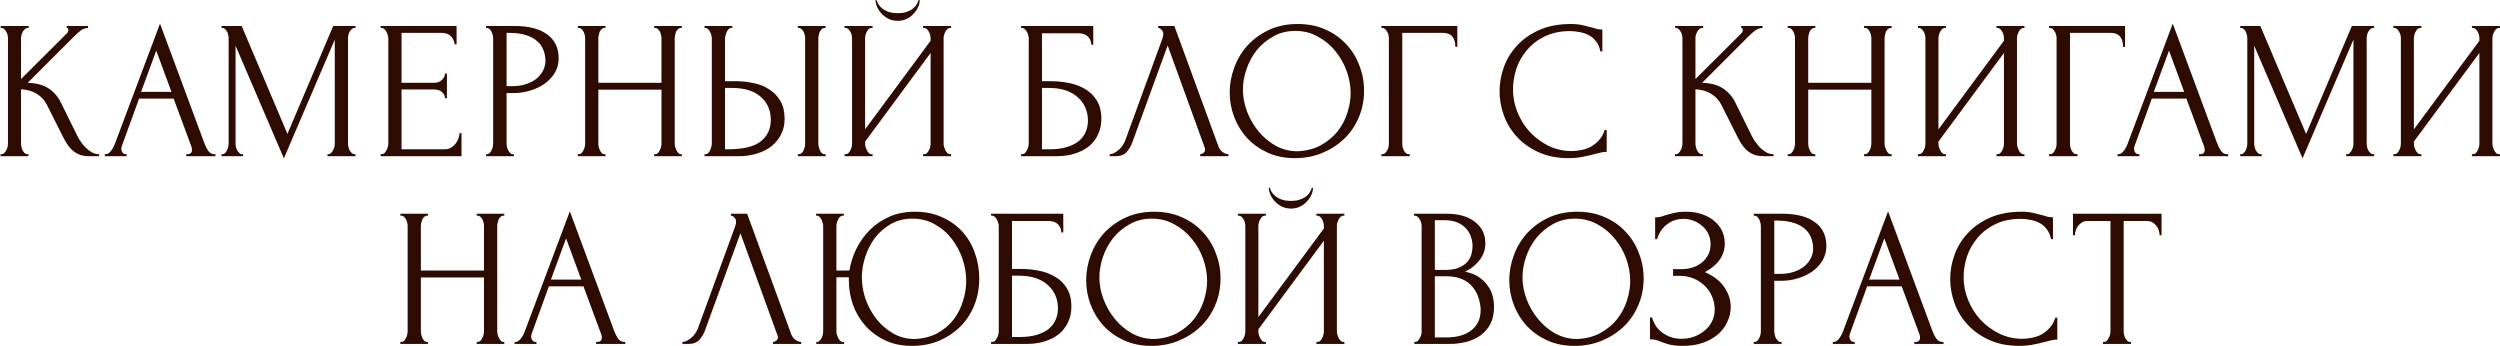 <?xml version="1.0" encoding="UTF-8"?> <svg xmlns="http://www.w3.org/2000/svg" width="4754" height="658" viewBox="0 0 4754 658" fill="none"><path d="M0.922 293.248H2.798C4.799 293.248 6.55 292.498 8.051 290.997C9.551 289.496 10.802 287.746 11.802 285.745C13.053 283.744 13.928 281.618 14.429 279.367C14.929 276.865 15.179 274.614 15.179 272.613V72.643C15.179 70.892 14.929 68.891 14.429 66.64C13.928 64.389 13.053 62.263 11.802 60.262C10.802 58.261 9.551 56.635 8.051 55.384C6.55 53.884 4.924 53.133 3.173 53.133H1.297V49.382H54.573V53.133H52.697C50.696 53.133 48.945 53.884 47.444 55.384C45.944 56.635 44.568 58.261 43.317 60.262C42.317 62.263 41.441 64.389 40.691 66.64C40.191 68.891 39.941 70.892 39.941 72.643V150.305L126.982 63.638C128.983 61.637 129.984 59.261 129.984 56.51C129.984 54.259 128.983 53.133 126.982 53.133V49.382H167.502V53.133C162.499 53.383 157.997 54.884 153.995 57.636C150.244 60.387 146.117 64.013 141.614 68.516L52.697 157.433C68.955 157.933 82.086 161.435 92.091 167.938C102.096 174.441 109.974 183.446 115.727 194.951L145.366 254.98C147.117 258.732 149.368 262.859 152.119 267.361C155.121 271.613 158.372 275.74 161.874 279.742C165.626 283.494 169.753 286.745 174.255 289.496C178.757 291.998 183.51 293.248 188.512 293.248V297H169.753C162.499 297 156.246 296 150.994 293.999C145.741 291.747 141.114 288.871 137.112 285.369C133.361 281.618 129.984 277.491 126.982 272.989C124.231 268.486 121.73 263.984 119.479 259.482L89.089 199.078C84.337 189.824 77.709 182.82 69.205 178.068C60.951 173.066 51.196 170.314 39.941 169.814V272.613C39.941 274.614 40.191 276.74 40.691 278.991C41.191 281.242 41.942 283.494 42.942 285.745C43.943 287.746 45.193 289.496 46.694 290.997C48.195 292.248 49.821 292.998 51.571 293.248H54.198V297H0.922V293.248ZM354.18 293.248H356.056C362.059 293.248 365.06 290.497 365.06 284.994C365.06 282.993 364.685 280.867 363.935 278.616L330.169 187.448H264.512L231.872 277.115C231.121 279.116 230.746 280.992 230.746 282.743C230.746 285.995 231.621 288.621 233.372 290.622C235.123 292.373 236.999 293.248 239 293.248H240.876V297H199.231V293.248H201.107C204.358 293.248 207.485 291.372 210.486 287.621C213.738 283.619 216.364 278.991 218.365 273.739L304.281 44.879L388.321 271.488C390.072 276.49 392.448 281.368 395.45 286.12C398.701 290.872 402.828 293.248 407.831 293.248H409.707V297H354.18V293.248ZM268.264 174.691H326.042L297.153 96.279L268.264 174.691ZM622.75 293.248H624.626C626.377 293.248 628.002 292.498 629.503 290.997C631.004 289.496 632.254 287.746 633.255 285.745C634.506 283.744 635.381 281.618 635.881 279.367C636.381 276.865 636.632 274.614 636.632 272.613V75.269L539.835 301.127L447.916 86.9V272.613C447.916 274.614 448.166 276.865 448.667 279.367C449.167 281.618 449.917 283.744 450.918 285.745C452.168 287.746 453.544 289.496 455.045 290.997C456.545 292.498 458.296 293.248 460.297 293.248H462.173V297H421.279V293.248H423.154C424.905 293.248 426.531 292.498 428.032 290.997C429.532 289.496 430.783 287.746 431.784 285.745C432.784 283.744 433.534 281.618 434.035 279.367C434.535 276.865 434.785 274.614 434.785 272.613V72.643C434.785 70.892 434.535 68.891 434.035 66.64C433.534 64.389 432.784 62.263 431.784 60.262C430.783 58.261 429.532 56.635 428.032 55.384C426.531 53.884 424.905 53.133 423.154 53.133H421.279V49.382H459.547L546.588 254.605L633.63 49.382H676.025V53.133H674.15C672.149 53.133 670.398 53.884 668.897 55.384C667.396 56.635 666.021 58.261 664.77 60.262C663.77 62.263 663.019 64.389 662.519 66.64C662.019 68.891 661.769 70.892 661.769 72.643V272.613C661.769 274.614 662.019 276.865 662.519 279.367C663.019 281.618 663.77 283.744 664.77 285.745C666.021 287.746 667.396 289.496 668.897 290.997C670.398 292.498 672.149 293.248 674.15 293.248H676.025V297H622.75V293.248ZM723.802 293.248H725.678C727.679 293.248 729.43 292.623 730.931 291.372C732.431 289.872 733.682 288.121 734.682 286.12C735.933 284.119 736.808 281.993 737.309 279.742C738.059 277.491 738.434 275.365 738.434 273.364V72.643C738.434 70.892 738.059 68.891 737.309 66.64C736.808 64.389 735.933 62.263 734.682 60.262C733.682 58.261 732.431 56.635 730.931 55.384C729.43 53.884 727.679 53.133 725.678 53.133H723.802V49.382H868.246V84.273H864.494C863.994 78.52 861.743 73.518 857.741 69.266C853.739 64.764 847.486 62.513 838.982 62.513H763.571V157.433H825.851C831.604 157.433 836.356 155.682 840.108 152.181C844.11 148.679 846.111 144.552 846.111 139.8H849.862V186.697H846.111C846.111 182.195 844.235 178.318 840.483 175.067C836.731 171.815 831.854 170.189 825.851 170.189H763.571V283.869H845.735C850.488 283.869 854.615 282.743 858.116 280.492C861.618 278.241 864.494 275.615 866.746 272.613C869.247 269.362 870.998 265.985 871.998 262.483C873.249 258.732 873.874 255.605 873.874 253.104H877.626V297H723.802V293.248ZM924.28 49.382H977.555C1005.32 49.382 1026.33 54.759 1040.59 65.514C1055.09 76.019 1062.35 91.026 1062.35 110.536C1062.35 121.041 1059.84 130.42 1054.84 138.674C1049.84 146.928 1043.21 153.932 1034.96 159.684C1026.95 165.187 1017.82 169.439 1007.57 172.44C997.565 175.442 987.56 176.943 977.555 176.943H963.299V272.613C963.299 274.614 963.549 276.865 964.049 279.367C964.549 281.618 965.299 283.744 966.3 285.745C967.551 287.746 968.801 289.496 970.052 290.997C971.552 292.498 973.303 293.248 975.304 293.248H977.18V297H924.28V293.248H926.156C927.907 293.248 929.532 292.498 931.033 290.997C932.534 289.496 933.784 287.746 934.785 285.745C935.785 283.744 936.536 281.618 937.036 279.367C937.536 276.865 937.786 274.614 937.786 272.613V72.643C937.786 69.141 936.786 65.139 934.785 60.637C932.784 56.135 929.908 53.634 926.156 53.133H924.28V49.382ZM963.299 62.513V163.811H974.554C984.559 163.811 993.438 162.436 1001.19 159.684C1009.2 156.933 1015.82 153.306 1021.08 148.804C1026.33 144.302 1030.33 139.174 1033.08 133.422C1035.83 127.669 1037.21 121.791 1037.21 115.788C1037.21 108.535 1035.96 101.782 1033.46 95.529C1031.21 89.025 1027.33 83.398 1021.83 78.645C1016.57 73.643 1009.57 69.766 1000.82 67.015C992.062 64.013 981.307 62.513 968.551 62.513H963.299ZM1243.99 293.248H1245.86C1247.62 293.248 1249.24 292.623 1250.74 291.372C1252.24 289.872 1253.49 288.121 1254.49 286.12C1255.74 283.869 1256.62 281.618 1257.12 279.367C1257.62 276.865 1257.87 274.614 1257.87 272.613V170.565H1137.81V272.613C1137.81 274.614 1138.06 276.865 1138.56 279.367C1139.06 281.618 1139.81 283.744 1140.81 285.745C1141.81 287.746 1142.94 289.496 1144.19 290.997C1145.69 292.498 1147.44 293.248 1149.44 293.248H1151.32V297H1098.79V293.248H1100.67C1102.42 293.248 1104.05 292.623 1105.55 291.372C1107.05 289.872 1108.3 288.121 1109.3 286.12C1110.55 283.869 1111.43 281.618 1111.93 279.367C1112.43 276.865 1112.68 274.614 1112.68 272.613V72.643C1112.68 70.892 1112.43 68.891 1111.93 66.64C1111.43 64.389 1110.67 62.263 1109.67 60.262C1108.67 58.261 1107.42 56.635 1105.92 55.384C1104.42 53.884 1102.67 53.133 1100.67 53.133H1098.79V49.382H1151.32V53.133H1149.44C1147.44 53.133 1145.69 53.884 1144.19 55.384C1142.69 56.635 1141.44 58.261 1140.44 60.262C1139.69 62.263 1139.06 64.389 1138.56 66.64C1138.06 68.891 1137.81 70.892 1137.81 72.643V157.433H1257.87V72.643C1257.87 70.892 1257.62 68.891 1257.12 66.64C1256.62 64.389 1255.87 62.263 1254.87 60.262C1253.87 58.261 1252.62 56.635 1251.12 55.384C1249.62 53.884 1247.87 53.133 1245.86 53.133H1243.99V49.382H1296.51V53.133H1294.64C1292.64 53.133 1290.89 53.884 1289.39 55.384C1287.88 56.635 1286.63 58.261 1285.63 60.262C1284.88 62.263 1284.26 64.389 1283.76 66.64C1283.26 68.891 1283.01 70.892 1283.01 72.643V272.613C1283.01 274.614 1283.26 276.865 1283.76 279.367C1284.51 281.618 1285.38 283.744 1286.38 285.745C1287.38 287.746 1288.51 289.496 1289.76 290.997C1291.26 292.498 1292.89 293.248 1294.64 293.248H1296.51V297H1243.99V293.248ZM1339.69 293.248H1341.56C1343.31 293.248 1344.94 292.623 1346.44 291.372C1347.94 289.872 1349.19 288.121 1350.19 286.12C1351.19 284.119 1351.94 281.993 1352.44 279.742C1353.19 277.491 1353.57 275.49 1353.57 273.739V73.768C1353.57 72.017 1353.32 69.891 1352.82 67.39C1352.32 64.889 1351.44 62.638 1350.19 60.637C1349.19 58.636 1347.94 56.885 1346.44 55.384C1344.94 53.884 1343.31 53.133 1341.56 53.133H1339.69V49.382H1392.59V53.133H1389.96C1386.46 53.634 1383.71 56.385 1381.71 61.387C1379.7 66.139 1378.7 70.266 1378.7 73.768V154.432H1399.71C1411.22 154.432 1422.48 155.682 1433.48 158.184C1444.74 160.435 1454.62 164.437 1463.12 170.189C1471.87 175.692 1478.88 183.07 1484.13 192.325C1489.38 201.329 1492.01 212.585 1492.01 226.091C1492.01 237.096 1489.76 246.976 1485.26 255.73C1480.75 264.484 1474.63 271.988 1466.87 278.241C1459.12 284.244 1449.86 288.871 1439.11 292.123C1428.6 295.374 1417.22 297 1404.97 297H1339.69V293.248ZM1384.33 283.869C1413.35 283.869 1434.11 278.866 1446.61 268.862C1459.37 258.857 1465.75 245.1 1465.75 227.592C1465.75 209.833 1459.37 195.326 1446.61 184.071C1434.11 172.816 1415.6 167.188 1391.09 167.188H1378.7V283.869H1384.33ZM1517.15 49.382H1570.05V53.133H1567.04C1565.29 53.383 1563.67 54.259 1562.17 55.76C1560.92 57.26 1559.79 59.011 1558.79 61.012C1558.04 62.763 1557.41 64.764 1556.91 67.015C1556.41 69.016 1556.16 70.892 1556.16 72.643V272.613C1556.16 274.614 1556.41 276.74 1556.91 278.991C1557.41 281.242 1558.17 283.494 1559.17 285.745C1560.17 287.746 1561.29 289.496 1562.54 290.997C1564.04 292.248 1565.67 292.998 1567.42 293.248H1570.05V297H1517.15V293.248H1519.02C1521.02 293.248 1522.77 292.623 1524.27 291.372C1525.77 289.872 1527.03 288.121 1528.03 286.12C1529.03 283.869 1529.78 281.618 1530.28 279.367C1530.78 276.865 1531.03 274.614 1531.03 272.613V72.643C1531.03 70.892 1530.78 68.891 1530.28 66.64C1529.78 64.389 1529.03 62.263 1528.03 60.262C1527.03 58.261 1525.77 56.635 1524.27 55.384C1522.77 53.884 1521.02 53.133 1519.02 53.133H1517.15V49.382ZM1748.97 0.233C1748.97 4.485 1747.97 8.862 1745.97 13.364C1743.97 17.866 1741.1 22.119 1737.34 26.12C1733.84 30.122 1729.46 33.374 1724.21 35.875C1719.21 38.376 1713.58 39.627 1707.33 39.627C1701.33 39.627 1695.7 38.501 1690.45 36.25C1685.44 33.749 1681.07 30.622 1677.32 26.871C1673.56 23.119 1670.56 18.867 1668.31 14.115C1666.06 9.362 1664.93 4.735 1664.93 0.233H1667.19C1667.44 1.734 1668.19 3.86 1669.44 6.611C1670.94 9.362 1673.19 12.114 1676.19 14.865C1679.19 17.616 1683.19 19.992 1688.2 21.993C1693.2 23.994 1699.45 24.995 1706.95 24.995C1714.71 24.995 1720.96 23.994 1725.71 21.993C1730.72 19.992 1734.72 17.616 1737.72 14.865C1740.72 12.114 1742.85 9.362 1744.1 6.611C1745.35 3.86 1746.22 1.734 1746.72 0.233H1748.97ZM1755.35 293.248H1757.23C1759.23 293.248 1760.98 292.623 1762.48 291.372C1763.98 289.872 1765.23 288.121 1766.23 286.12C1767.48 283.869 1768.36 281.618 1768.86 279.367C1769.36 276.865 1769.61 274.614 1769.61 272.613V100.781L1645.05 269.237V272.613C1645.05 274.614 1645.3 276.865 1645.8 279.367C1646.55 281.618 1647.43 283.744 1648.43 285.745C1649.43 287.746 1650.68 289.496 1652.18 290.997C1653.68 292.498 1655.43 293.248 1657.43 293.248H1659.31V297H1606.03V293.248H1607.91C1609.91 293.248 1611.66 292.623 1613.16 291.372C1614.66 289.872 1615.91 288.121 1616.91 286.12C1618.16 283.869 1619.04 281.618 1619.54 279.367C1620.04 276.865 1620.29 274.614 1620.29 272.613V72.643C1620.29 70.892 1620.04 68.891 1619.54 66.64C1619.04 64.389 1618.16 62.263 1616.91 60.262C1615.91 58.261 1614.66 56.635 1613.16 55.384C1611.66 53.884 1609.91 53.133 1607.91 53.133H1606.03V49.382H1659.31V53.133H1656.3C1654.55 53.383 1652.93 54.259 1651.43 55.76C1650.18 57.26 1649.05 59.011 1648.05 61.012C1647.05 62.763 1646.3 64.764 1645.8 67.015C1645.3 69.016 1645.05 70.892 1645.05 72.643V245.976L1769.61 77.52V72.643C1769.61 70.892 1769.36 68.891 1768.86 66.64C1768.36 64.389 1767.48 62.263 1766.23 60.262C1765.23 58.261 1763.98 56.635 1762.48 55.384C1760.98 53.884 1759.23 53.133 1757.23 53.133H1755.35V49.382H1808.63V53.133H1806.75C1804.75 53.133 1803 53.884 1801.5 55.384C1800 56.635 1798.75 58.261 1797.75 60.262C1796.75 62.263 1795.87 64.389 1795.12 66.64C1794.62 68.891 1794.37 70.892 1794.37 72.643V272.613C1794.37 274.614 1794.62 276.74 1795.12 278.991C1795.87 281.242 1796.75 283.494 1797.75 285.745C1798.75 287.746 1800 289.496 1801.5 290.997C1803 292.498 1804.75 293.248 1806.75 293.248H1808.63V297H1755.35V293.248ZM1941.64 293.248H1943.52C1945.52 293.248 1947.27 292.623 1948.77 291.372C1950.27 289.872 1951.52 288.121 1952.52 286.12C1953.77 284.119 1954.65 281.993 1955.15 279.742C1955.9 277.491 1956.27 275.365 1956.27 273.364V72.643C1956.27 70.892 1955.9 68.891 1955.15 66.64C1954.65 64.389 1953.77 62.263 1952.52 60.262C1951.52 58.261 1950.27 56.635 1948.77 55.384C1947.27 53.884 1945.52 53.133 1943.52 53.133H1941.64V49.382H2078.96V85.024H2075.2C2075.2 79.271 2073.2 74.268 2069.2 70.016C2065.2 65.514 2059.07 63.263 2050.82 63.263H1981.41V154.432H1998.67C2010.17 154.432 2021.55 155.557 2032.81 157.808C2044.31 160.059 2054.57 163.936 2063.57 169.439C2072.83 174.691 2080.21 181.945 2085.71 191.199C2091.46 200.454 2094.34 212.084 2094.34 226.091C2094.34 237.096 2092.21 246.976 2087.96 255.73C2083.96 264.484 2078.21 271.988 2070.7 278.241C2063.2 284.244 2054.19 288.871 2043.69 292.123C2033.43 295.374 2022.18 297 2009.92 297H1941.64V293.248ZM1996.04 283.869C2008.55 283.869 2019.3 282.493 2028.31 279.742C2037.56 276.99 2045.19 273.239 2051.19 268.486C2057.2 263.484 2061.57 257.731 2064.32 251.228C2067.33 244.475 2068.83 237.221 2068.83 229.468C2068.83 211.209 2062.32 196.327 2049.32 184.821C2036.31 173.066 2017.8 167.188 1993.79 167.188H1981.41V283.869H1996.04ZM2153.25 270.737C2151 277.241 2147.5 283.243 2142.75 288.746C2137.99 294.249 2130.99 297 2121.74 297H2110.1V293.248C2111.61 293.248 2113.61 292.873 2116.11 292.123C2118.61 291.122 2121.24 289.621 2123.99 287.621C2126.74 285.62 2129.49 283.118 2132.24 280.117C2134.99 276.865 2137.37 272.863 2139.37 268.111L2210.28 73.768C2211.53 70.016 2212.15 67.14 2212.15 65.139C2212.15 61.387 2211.03 58.511 2208.78 56.51C2206.78 54.259 2204.65 53.133 2202.4 53.133V49.382H2233.16L2317.2 278.991C2318.45 282.493 2320.83 285.745 2324.33 288.746C2327.83 291.497 2331.71 292.998 2335.96 293.248V297H2282.31V293.248C2284.31 293.248 2286.31 292.498 2288.32 290.997C2290.57 289.246 2291.69 286.995 2291.69 284.244C2291.69 283.494 2291.44 282.368 2290.94 280.867L2220.41 86.524L2153.25 270.737ZM2467.83 45.63C2487.34 45.63 2504.85 49.131 2520.36 56.135C2535.87 62.888 2549 72.142 2559.75 83.898C2570.76 95.403 2579.14 108.91 2584.89 124.417C2590.89 139.675 2593.89 155.682 2593.89 172.44C2593.89 191.199 2590.39 208.458 2583.39 224.215C2576.64 239.973 2567.26 253.479 2555.25 264.735C2543.24 275.99 2529.24 284.869 2513.23 291.372C2497.47 297.625 2480.59 300.752 2462.58 300.752C2443.32 300.752 2425.94 297.25 2410.43 290.247C2395.17 283.243 2382.17 273.989 2371.41 262.483C2360.91 250.978 2352.78 237.722 2347.03 222.714C2341.27 207.707 2338.4 192.075 2338.4 175.817C2338.4 159.809 2341.27 144.052 2347.03 128.544C2352.78 112.787 2361.16 98.78 2372.16 86.524C2383.42 74.268 2397.05 64.389 2413.06 56.885C2429.06 49.382 2447.32 45.63 2467.83 45.63ZM2467.46 287.621C2484.22 286.87 2498.85 283.118 2511.35 276.365C2524.11 269.362 2534.74 260.608 2543.24 250.103C2551.75 239.347 2558 227.592 2562 214.836C2566.26 202.08 2568.38 189.449 2568.38 176.943C2568.38 163.186 2565.88 149.304 2560.88 135.298C2555.88 121.291 2548.75 108.66 2539.49 97.404C2530.24 85.899 2519.11 76.645 2506.1 69.641C2493.35 62.388 2478.96 58.761 2462.96 58.761C2447.45 58.761 2433.57 62.263 2421.31 69.266C2409.05 76.019 2398.55 84.773 2389.8 95.529C2381.29 106.284 2374.79 118.289 2370.29 131.546C2365.78 144.802 2363.53 157.808 2363.53 170.565C2363.53 184.321 2366.16 198.203 2371.41 212.209C2376.66 225.966 2383.92 238.472 2393.17 249.727C2402.43 260.983 2413.31 270.112 2425.81 277.115C2438.57 284.119 2452.45 287.621 2467.46 287.621ZM2678.96 293.248H2680.84V297H2626.81V293.248H2628.69C2630.69 293.248 2632.44 292.623 2633.94 291.372C2635.44 289.872 2636.69 288.121 2637.69 286.12C2638.94 284.119 2639.82 281.993 2640.32 279.742C2640.82 277.491 2641.07 275.365 2641.07 273.364V72.643C2641.07 70.892 2640.82 68.891 2640.32 66.64C2639.82 64.389 2638.94 62.263 2637.69 60.262C2636.69 58.261 2635.44 56.635 2633.94 55.384C2632.44 53.884 2630.69 53.133 2628.69 53.133H2626.81V49.382H2771.26V89.15H2767.5C2767.5 80.146 2765.5 73.518 2761.5 69.266C2757.75 64.764 2751.75 62.513 2743.49 62.513H2666.58V273.364C2666.58 275.365 2666.83 277.491 2667.33 279.742C2667.83 281.993 2668.58 284.119 2669.58 286.12C2670.83 288.121 2672.21 289.872 2673.71 291.372C2675.21 292.623 2676.96 293.248 2678.96 293.248ZM2985.89 59.136C2967.38 59.136 2951.25 62.513 2937.49 69.266C2923.98 75.769 2912.73 84.398 2903.72 95.153C2894.72 105.658 2887.97 117.539 2883.46 130.795C2879.21 144.052 2877.09 157.183 2877.09 170.189C2877.09 184.946 2879.96 199.453 2885.72 213.71C2891.47 227.717 2899.35 240.223 2909.35 251.228C2919.61 261.983 2931.49 270.737 2944.99 277.491C2958.5 283.994 2973.13 287.245 2988.89 287.245C2993.39 287.245 2998.64 286.745 3004.65 285.745C3010.9 284.744 3017.03 282.868 3023.03 280.117C3029.03 277.115 3034.54 272.989 3039.54 267.736C3044.79 262.483 3048.79 255.605 3051.54 247.101H3055.3V288.746C3051.54 288.746 3047.54 289.246 3043.29 290.247C3039.29 291.247 3034.79 292.373 3029.78 293.623C3023.28 295.374 3016.03 297 3008.02 298.501C3000.27 300.001 2992.02 300.752 2983.26 300.752C2961.5 300.752 2942.37 297 2925.86 289.496C2909.35 281.993 2895.6 272.238 2884.59 260.232C2873.58 248.227 2865.33 234.72 2859.83 219.713C2854.33 204.456 2851.57 189.073 2851.57 173.566C2851.57 158.059 2854.33 142.676 2859.83 127.419C2865.33 112.162 2873.71 98.53 2884.97 86.524C2896.22 74.268 2910.35 64.389 2927.36 56.885C2944.37 49.382 2964.38 45.63 2987.39 45.63C2995.64 45.63 3003.02 46.38 3009.52 47.881C3016.28 49.382 3022.28 50.882 3027.53 52.383C3031.29 53.634 3034.66 54.634 3037.66 55.384C3040.91 55.885 3044.04 56.135 3047.04 56.135V97.78H3043.29C3041.79 90.026 3039.04 83.648 3035.04 78.645C3031.04 73.393 3026.28 69.391 3020.78 66.64C3015.53 63.889 3009.77 62.013 3003.52 61.012C2997.52 59.761 2991.64 59.136 2985.89 59.136ZM3185.04 293.248H3186.91C3188.92 293.248 3190.67 292.498 3192.17 290.997C3193.67 289.496 3194.92 287.746 3195.92 285.745C3197.17 283.744 3198.04 281.618 3198.54 279.367C3199.05 276.865 3199.3 274.614 3199.3 272.613V72.643C3199.3 70.892 3199.05 68.891 3198.54 66.64C3198.04 64.389 3197.17 62.263 3195.92 60.262C3194.92 58.261 3193.67 56.635 3192.17 55.384C3190.67 53.884 3189.04 53.133 3187.29 53.133H3185.41V49.382H3238.69V53.133H3236.81C3234.81 53.133 3233.06 53.884 3231.56 55.384C3230.06 56.635 3228.68 58.261 3227.43 60.262C3226.43 62.263 3225.56 64.389 3224.81 66.64C3224.31 68.891 3224.06 70.892 3224.06 72.643V150.305L3311.1 63.638C3313.1 61.637 3314.1 59.261 3314.1 56.51C3314.1 54.259 3313.1 53.133 3311.1 53.133V49.382H3351.62V53.133C3346.62 53.383 3342.11 54.884 3338.11 57.636C3334.36 60.387 3330.23 64.013 3325.73 68.516L3236.81 157.433C3253.07 157.933 3266.2 161.435 3276.21 167.938C3286.21 174.441 3294.09 183.446 3299.84 194.951L3329.48 254.98C3331.23 258.732 3333.48 262.859 3336.24 267.361C3339.24 271.613 3342.49 275.74 3345.99 279.742C3349.74 283.494 3353.87 286.745 3358.37 289.496C3362.87 291.998 3367.63 293.248 3372.63 293.248V297H3353.87C3346.62 297 3340.36 296 3335.11 293.999C3329.86 291.747 3325.23 288.871 3321.23 285.369C3317.48 281.618 3314.1 277.491 3311.1 272.989C3308.35 268.486 3305.85 263.984 3303.6 259.482L3273.21 199.078C3268.45 189.824 3261.83 182.82 3253.32 178.068C3245.07 173.066 3235.31 170.314 3224.06 169.814V272.613C3224.06 274.614 3224.31 276.74 3224.81 278.991C3225.31 281.242 3226.06 283.494 3227.06 285.745C3228.06 287.746 3229.31 289.496 3230.81 290.997C3232.31 292.248 3233.94 292.998 3235.69 293.248H3238.31V297H3185.04V293.248ZM3544.67 293.248H3546.55C3548.3 293.248 3549.93 292.623 3551.43 291.372C3552.93 289.872 3554.18 288.121 3555.18 286.12C3556.43 283.869 3557.31 281.618 3557.81 279.367C3558.31 276.865 3558.56 274.614 3558.56 272.613V170.565H3438.5V272.613C3438.5 274.614 3438.75 276.865 3439.25 279.367C3439.75 281.618 3440.5 283.744 3441.5 285.745C3442.5 287.746 3443.63 289.496 3444.88 290.997C3446.38 292.498 3448.13 293.248 3450.13 293.248H3452V297H3399.48V293.248H3401.36C3403.11 293.248 3404.73 292.623 3406.23 291.372C3407.73 289.872 3408.98 288.121 3409.98 286.12C3411.24 283.869 3412.11 281.618 3412.61 279.367C3413.11 276.865 3413.36 274.614 3413.36 272.613V72.643C3413.36 70.892 3413.11 68.891 3412.61 66.64C3412.11 64.389 3411.36 62.263 3410.36 60.262C3409.36 58.261 3408.11 56.635 3406.61 55.384C3405.11 53.884 3403.36 53.133 3401.36 53.133H3399.48V49.382H3452V53.133H3450.13C3448.13 53.133 3446.38 53.884 3444.88 55.384C3443.38 56.635 3442.13 58.261 3441.12 60.262C3440.37 62.263 3439.75 64.389 3439.25 66.64C3438.75 68.891 3438.5 70.892 3438.5 72.643V157.433H3558.56V72.643C3558.56 70.892 3558.31 68.891 3557.81 66.64C3557.31 64.389 3556.55 62.263 3555.55 60.262C3554.55 58.261 3553.3 56.635 3551.8 55.384C3550.3 53.884 3548.55 53.133 3546.55 53.133H3544.67V49.382H3597.2V53.133H3595.32C3593.32 53.133 3591.57 53.884 3590.07 55.384C3588.57 56.635 3587.32 58.261 3586.32 60.262C3585.57 62.263 3584.94 64.389 3584.44 66.64C3583.94 68.891 3583.69 70.892 3583.69 72.643V272.613C3583.69 274.614 3583.94 276.865 3584.44 279.367C3585.19 281.618 3586.07 283.744 3587.07 285.745C3588.07 287.746 3589.2 289.496 3590.45 290.997C3591.95 292.498 3593.57 293.248 3595.32 293.248H3597.2V297H3544.67V293.248ZM3796.45 293.248H3798.32C3800.32 293.248 3802.07 292.623 3803.57 291.372C3805.08 289.872 3806.33 288.121 3807.33 286.12C3808.58 283.869 3809.45 281.618 3809.95 279.367C3810.45 276.865 3810.7 274.614 3810.7 272.613V100.781L3686.14 269.237V272.613C3686.14 274.614 3686.39 276.865 3686.89 279.367C3687.64 281.618 3688.52 283.744 3689.52 285.745C3690.52 287.746 3691.77 289.496 3693.27 290.997C3694.77 292.498 3696.52 293.248 3698.52 293.248H3700.4V297H3647.12V293.248H3649C3651 293.248 3652.75 292.623 3654.25 291.372C3655.75 289.872 3657 288.121 3658 286.12C3659.26 283.869 3660.13 281.618 3660.63 279.367C3661.13 276.865 3661.38 274.614 3661.38 272.613V72.643C3661.38 70.892 3661.13 68.891 3660.63 66.64C3660.13 64.389 3659.26 62.263 3658 60.262C3657 58.261 3655.75 56.635 3654.25 55.384C3652.75 53.884 3651 53.133 3649 53.133H3647.12V49.382H3700.4V53.133H3697.4C3695.65 53.383 3694.02 54.259 3692.52 55.76C3691.27 57.26 3690.15 59.011 3689.14 61.012C3688.14 62.763 3687.39 64.764 3686.89 67.015C3686.39 69.016 3686.14 70.892 3686.14 72.643V245.976L3810.7 77.52V72.643C3810.7 70.892 3810.45 68.891 3809.95 66.64C3809.45 64.389 3808.58 62.263 3807.33 60.262C3806.33 58.261 3805.08 56.635 3803.57 55.384C3802.07 53.884 3800.32 53.133 3798.32 53.133H3796.45V49.382H3849.72V53.133H3847.85C3845.84 53.133 3844.09 53.884 3842.59 55.384C3841.09 56.635 3839.84 58.261 3838.84 60.262C3837.84 62.263 3836.97 64.389 3836.22 66.64C3835.72 68.891 3835.46 70.892 3835.46 72.643V272.613C3835.46 274.614 3835.72 276.74 3836.22 278.991C3836.97 281.242 3837.84 283.494 3838.84 285.745C3839.84 287.746 3841.09 289.496 3842.59 290.997C3844.09 292.498 3845.84 293.248 3847.85 293.248H3849.72V297H3796.45V293.248ZM3948.68 293.248H3950.56V297H3896.53V293.248H3898.41C3900.41 293.248 3902.16 292.623 3903.66 291.372C3905.16 289.872 3906.41 288.121 3907.41 286.12C3908.66 284.119 3909.54 281.993 3910.04 279.742C3910.54 277.491 3910.79 275.365 3910.79 273.364V72.643C3910.79 70.892 3910.54 68.891 3910.04 66.64C3909.54 64.389 3908.66 62.263 3907.41 60.262C3906.41 58.261 3905.16 56.635 3903.66 55.384C3902.16 53.884 3900.41 53.133 3898.41 53.133H3896.53V49.382H4040.98V89.15H4037.22C4037.22 80.146 4035.22 73.518 4031.22 69.266C4027.47 64.764 4021.47 62.513 4013.21 62.513H3936.3V273.364C3936.3 275.365 3936.55 277.491 3937.05 279.742C3937.55 281.993 3938.3 284.119 3939.3 286.12C3940.55 288.121 3941.93 289.872 3943.43 291.372C3944.93 292.623 3946.68 293.248 3948.68 293.248ZM4181.61 293.248H4183.49C4189.49 293.248 4192.49 290.497 4192.49 284.994C4192.49 282.993 4192.12 280.867 4191.37 278.616L4157.6 187.448H4091.94L4059.3 277.115C4058.55 279.116 4058.18 280.992 4058.18 282.743C4058.18 285.995 4059.05 288.621 4060.8 290.622C4062.55 292.373 4064.43 293.248 4066.43 293.248H4068.31V297H4026.66V293.248H4028.54C4031.79 293.248 4034.92 291.372 4037.92 287.621C4041.17 283.619 4043.8 278.991 4045.8 273.739L4131.71 44.879L4215.75 271.488C4217.5 276.49 4219.88 281.368 4222.88 286.12C4226.13 290.872 4230.26 293.248 4235.26 293.248H4237.14V297H4181.61V293.248ZM4095.7 174.691H4153.47L4124.58 96.279L4095.7 174.691ZM4461.44 293.248H4463.31C4465.06 293.248 4466.69 292.498 4468.19 290.997C4469.69 289.496 4470.94 287.746 4471.94 285.745C4473.19 283.744 4474.07 281.618 4474.57 279.367C4475.07 276.865 4475.32 274.614 4475.32 272.613V75.269L4378.52 301.127L4286.6 86.9V272.613C4286.6 274.614 4286.85 276.865 4287.35 279.367C4287.85 281.618 4288.6 283.744 4289.6 285.745C4290.86 287.746 4292.23 289.496 4293.73 290.997C4295.23 292.498 4296.98 293.248 4298.98 293.248H4300.86V297H4259.97V293.248H4261.84C4263.59 293.248 4265.22 292.498 4266.72 290.997C4268.22 289.496 4269.47 287.746 4270.47 285.745C4271.47 283.744 4272.22 281.618 4272.72 279.367C4273.22 276.865 4273.47 274.614 4273.47 272.613V72.643C4273.47 70.892 4273.22 68.891 4272.72 66.64C4272.22 64.389 4271.47 62.263 4270.47 60.262C4269.47 58.261 4268.22 56.635 4266.72 55.384C4265.22 53.884 4263.59 53.133 4261.84 53.133H4259.97V49.382H4298.23L4385.28 254.605L4472.32 49.382H4514.71V53.133H4512.84C4510.84 53.133 4509.08 53.884 4507.58 55.384C4506.08 56.635 4504.71 58.261 4503.46 60.262C4502.46 62.263 4501.71 64.389 4501.21 66.64C4500.71 68.891 4500.46 70.892 4500.46 72.643V272.613C4500.46 274.614 4500.71 276.865 4501.21 279.367C4501.71 281.618 4502.46 283.744 4503.46 285.745C4504.71 287.746 4506.08 289.496 4507.58 290.997C4509.08 292.498 4510.84 293.248 4512.84 293.248H4514.71V297H4461.44V293.248ZM4700.56 293.248H4702.43C4704.43 293.248 4706.18 292.623 4707.68 291.372C4709.18 289.872 4710.44 288.121 4711.44 286.12C4712.69 283.869 4713.56 281.618 4714.06 279.367C4714.56 276.865 4714.81 274.614 4714.81 272.613V100.781L4590.25 269.237V272.613C4590.25 274.614 4590.5 276.865 4591 279.367C4591.75 281.618 4592.63 283.744 4593.63 285.745C4594.63 287.746 4595.88 289.496 4597.38 290.997C4598.88 292.498 4600.63 293.248 4602.63 293.248H4604.51V297H4551.23V293.248H4553.11C4555.11 293.248 4556.86 292.623 4558.36 291.372C4559.86 289.872 4561.11 288.121 4562.11 286.12C4563.36 283.869 4564.24 281.618 4564.74 279.367C4565.24 276.865 4565.49 274.614 4565.49 272.613V72.643C4565.49 70.892 4565.24 68.891 4564.74 66.64C4564.24 64.389 4563.36 62.263 4562.11 60.262C4561.11 58.261 4559.86 56.635 4558.36 55.384C4556.86 53.884 4555.11 53.133 4553.11 53.133H4551.23V49.382H4604.51V53.133H4601.51C4599.76 53.383 4598.13 54.259 4596.63 55.76C4595.38 57.26 4594.25 59.011 4593.25 61.012C4592.25 62.763 4591.5 64.764 4591 67.015C4590.5 69.016 4590.25 70.892 4590.25 72.643V245.976L4714.81 77.52V72.643C4714.81 70.892 4714.56 68.891 4714.06 66.64C4713.56 64.389 4712.69 62.263 4711.44 60.262C4710.44 58.261 4709.18 56.635 4707.68 55.384C4706.18 53.884 4704.43 53.133 4702.43 53.133H4700.56V49.382H4753.83V53.133H4751.96C4749.95 53.133 4748.2 53.884 4746.7 55.384C4745.2 56.635 4743.95 58.261 4742.95 60.262C4741.95 62.263 4741.07 64.389 4740.32 66.64C4739.82 68.891 4739.57 70.892 4739.57 72.643V272.613C4739.57 274.614 4739.82 276.74 4740.32 278.991C4741.07 281.242 4741.95 283.494 4742.95 285.745C4743.95 287.746 4745.2 289.496 4746.7 290.997C4748.2 292.498 4749.95 293.248 4751.96 293.248H4753.83V297H4700.56V293.248ZM906.496 650.248H908.372C910.122 650.248 911.748 649.623 913.249 648.372C914.75 646.872 916 645.121 917.001 643.12C918.251 640.869 919.127 638.618 919.627 636.367C920.127 633.865 920.377 631.614 920.377 629.613V527.565H800.32V629.613C800.32 631.614 800.57 633.865 801.07 636.367C801.571 638.618 802.321 640.744 803.321 642.745C804.322 644.746 805.447 646.496 806.698 647.997C808.199 649.498 809.95 650.248 811.95 650.248H813.826V654H761.301V650.248H763.177C764.928 650.248 766.554 649.623 768.054 648.372C769.555 646.872 770.806 645.121 771.806 643.12C773.057 640.869 773.932 638.618 774.433 636.367C774.933 633.865 775.183 631.614 775.183 629.613V429.643C775.183 427.892 774.933 425.891 774.433 423.64C773.932 421.389 773.182 419.263 772.181 417.262C771.181 415.261 769.93 413.635 768.43 412.384C766.929 410.884 765.178 410.133 763.177 410.133H761.301V406.382H813.826V410.133H811.95C809.95 410.133 808.199 410.884 806.698 412.384C805.197 413.635 803.947 415.261 802.946 417.262C802.196 419.263 801.571 421.389 801.07 423.64C800.57 425.891 800.32 427.892 800.32 429.643V514.433H920.377V429.643C920.377 427.892 920.127 425.891 919.627 423.64C919.127 421.389 918.376 419.263 917.376 417.262C916.375 415.261 915.125 413.635 913.624 412.384C912.123 410.884 910.373 410.133 908.372 410.133H906.496V406.382H959.021V410.133H957.145C955.144 410.133 953.393 410.884 951.892 412.384C950.392 413.635 949.141 415.261 948.141 417.262C947.39 419.263 946.765 421.389 946.265 423.64C945.765 425.891 945.514 427.892 945.514 429.643V629.613C945.514 631.614 945.765 633.865 946.265 636.367C947.015 638.618 947.891 640.744 948.891 642.745C949.891 644.746 951.017 646.496 952.268 647.997C953.768 649.498 955.394 650.248 957.145 650.248H959.021V654H906.496V650.248ZM1133.51 650.248H1135.38C1141.38 650.248 1144.39 647.497 1144.39 641.994C1144.39 639.993 1144.01 637.867 1143.26 635.616L1109.49 544.448H1043.84L1011.2 634.115C1010.45 636.116 1010.07 637.992 1010.07 639.743C1010.07 642.995 1010.95 645.621 1012.7 647.622C1014.45 649.373 1016.32 650.248 1018.33 650.248H1020.2V654H978.557V650.248H980.432C983.684 650.248 986.811 648.372 989.812 644.621C993.064 640.619 995.69 635.991 997.691 630.739L1083.61 401.879L1167.65 628.488C1169.4 633.49 1171.77 638.368 1174.78 643.12C1178.03 647.872 1182.15 650.248 1187.16 650.248H1189.03V654H1133.51V650.248ZM1047.59 531.691H1105.37L1076.48 453.279L1047.59 531.691ZM1340.83 627.737C1338.58 634.241 1335.08 640.243 1330.33 645.746C1325.58 651.249 1318.57 654 1309.32 654H1297.69V650.248C1299.19 650.248 1301.19 649.873 1303.69 649.123C1306.19 648.122 1308.82 646.621 1311.57 644.621C1314.32 642.62 1317.07 640.118 1319.82 637.117C1322.57 633.865 1324.95 629.863 1326.95 625.111L1397.86 430.768C1399.11 427.016 1399.74 424.14 1399.74 422.139C1399.74 418.387 1398.61 415.511 1396.36 413.51C1394.36 411.259 1392.23 410.133 1389.98 410.133V406.382H1420.75L1504.79 635.991C1506.04 639.493 1508.41 642.745 1511.92 645.746C1515.42 648.497 1519.29 649.998 1523.55 650.248V654H1469.9V650.248C1471.9 650.248 1473.9 649.498 1475.9 647.997C1478.15 646.246 1479.27 643.995 1479.27 641.244C1479.27 640.494 1479.02 639.368 1478.52 637.867L1407.99 443.524L1340.83 627.737ZM1552.24 650.248H1554.12C1555.87 650.248 1557.37 649.498 1558.62 647.997C1560.12 646.496 1561.37 644.746 1562.37 642.745C1563.37 640.744 1564.12 638.618 1564.62 636.367C1565.12 633.865 1565.37 631.614 1565.37 629.613V429.643C1565.37 427.892 1565 425.891 1564.25 423.64C1563.75 421.389 1563 419.263 1562 417.262C1561 415.261 1559.74 413.635 1558.24 412.384C1556.99 410.884 1555.49 410.133 1553.74 410.133H1551.87V406.382H1604.77V410.133H1601.76C1600.01 410.383 1598.39 411.259 1596.89 412.76C1595.64 414.26 1594.51 416.011 1593.51 418.012C1592.51 420.013 1591.76 422.139 1591.26 424.39C1590.76 426.391 1590.51 428.142 1590.51 429.643V514.433H1615.27C1617.52 500.176 1621.9 486.42 1628.4 473.163C1635.16 459.657 1643.79 447.651 1654.29 437.146C1664.8 426.641 1677.18 418.262 1691.43 412.009C1705.69 405.756 1721.82 402.63 1739.83 402.63C1759.34 402.63 1776.6 406.131 1791.61 413.135C1806.86 419.888 1819.74 429.142 1830.25 440.898C1840.75 452.404 1848.63 465.91 1853.89 481.417C1859.39 496.675 1862.14 512.682 1862.14 529.44C1862.14 548.199 1858.89 565.458 1852.38 581.215C1845.88 596.973 1836.88 610.479 1825.37 621.735C1813.87 632.99 1800.36 641.869 1784.85 648.372C1769.35 654.625 1752.59 657.752 1734.58 657.752C1715.32 657.752 1698.19 654.25 1683.18 647.247C1668.42 640.243 1655.92 630.989 1645.66 619.483C1635.41 607.978 1627.53 594.722 1622.02 579.714C1616.77 564.707 1614.15 549.075 1614.15 532.817V527.189H1590.51V629.613C1590.51 631.614 1590.76 633.74 1591.26 635.991C1592.01 638.242 1592.89 640.494 1593.89 642.745C1594.89 644.746 1596.14 646.496 1597.64 647.997C1599.14 649.498 1600.76 650.248 1602.52 650.248H1605.14V654H1552.24V650.248ZM1739.46 644.621C1756.21 643.87 1770.72 640.118 1782.98 633.365C1795.48 626.362 1805.74 617.608 1813.74 607.103C1821.75 596.347 1827.62 584.592 1831.37 571.836C1835.38 559.08 1837.38 546.449 1837.38 533.943C1837.38 520.186 1835 506.304 1830.25 492.298C1825.5 478.291 1818.74 465.66 1809.99 454.405C1801.24 442.899 1790.48 433.645 1777.72 426.641C1765.22 419.388 1750.96 415.761 1734.95 415.761C1719.45 415.761 1705.69 419.263 1693.68 426.266C1681.93 433.019 1671.92 441.773 1663.67 452.529C1655.67 463.284 1649.54 475.289 1645.29 488.546C1641.03 501.802 1638.91 514.808 1638.91 527.565C1638.91 541.321 1641.28 555.203 1646.04 569.209C1651.04 582.966 1657.92 595.472 1666.67 606.727C1675.68 617.983 1686.31 627.112 1698.56 634.115C1710.82 641.119 1724.45 644.621 1739.46 644.621ZM1884.64 650.248H1886.51C1888.52 650.248 1890.27 649.623 1891.77 648.372C1893.27 646.872 1894.52 645.121 1895.52 643.12C1896.77 641.119 1897.64 638.993 1898.14 636.742C1898.9 634.491 1899.27 632.365 1899.27 630.364V429.643C1899.27 427.892 1898.9 425.891 1898.14 423.64C1897.64 421.389 1896.77 419.263 1895.52 417.262C1894.52 415.261 1893.27 413.635 1891.77 412.384C1890.27 410.884 1888.52 410.133 1886.51 410.133H1884.64V406.382H2021.95V442.024H2018.2C2018.2 436.271 2016.2 431.268 2012.2 427.016C2008.2 422.514 2002.07 420.263 1993.82 420.263H1924.41V511.432H1941.67C1953.17 511.432 1964.55 512.557 1975.81 514.808C1987.31 517.059 1997.57 520.936 2006.57 526.439C2015.83 531.691 2023.2 538.945 2028.71 548.199C2034.46 557.454 2037.34 569.084 2037.34 583.091C2037.34 594.096 2035.21 603.976 2030.96 612.73C2026.96 621.484 2021.2 628.988 2013.7 635.241C2006.2 641.244 1997.19 645.871 1986.69 649.123C1976.43 652.374 1965.18 654 1952.92 654H1884.64V650.248ZM1939.04 640.869C1951.55 640.869 1962.3 639.493 1971.3 636.742C1980.56 633.99 1988.19 630.239 1994.19 625.486C2000.19 620.484 2004.57 614.731 2007.32 608.228C2010.32 601.475 2011.82 594.221 2011.82 586.468C2011.82 568.209 2005.32 553.327 1992.31 541.821C1979.31 530.066 1960.8 524.188 1936.79 524.188H1924.41V640.869H1939.04ZM2194.9 402.63C2214.41 402.63 2231.91 406.131 2247.42 413.135C2262.93 419.888 2276.06 429.142 2286.82 440.898C2297.82 452.404 2306.2 465.91 2311.95 481.417C2317.96 496.675 2320.96 512.682 2320.96 529.44C2320.96 548.199 2317.46 565.458 2310.45 581.215C2303.7 596.973 2294.32 610.479 2282.31 621.735C2270.31 632.99 2256.3 641.869 2240.29 648.372C2224.54 654.625 2207.65 657.752 2189.64 657.752C2170.39 657.752 2153 654.25 2137.49 647.247C2122.24 640.243 2109.23 630.989 2098.48 619.483C2087.97 607.978 2079.84 594.722 2074.09 579.714C2068.34 564.707 2065.46 549.075 2065.46 532.817C2065.46 516.809 2068.34 501.052 2074.09 485.544C2079.84 469.787 2088.22 455.78 2099.23 443.524C2110.48 431.268 2124.11 421.389 2140.12 413.885C2156.13 406.382 2174.39 402.63 2194.9 402.63ZM2194.52 644.621C2211.28 643.87 2225.91 640.118 2238.42 633.365C2251.17 626.362 2261.8 617.608 2270.31 607.103C2278.81 596.347 2285.07 584.592 2289.07 571.836C2293.32 559.08 2295.45 546.449 2295.45 533.943C2295.45 520.186 2292.94 506.304 2287.94 492.298C2282.94 478.291 2275.81 465.66 2266.56 454.405C2257.3 442.899 2246.17 433.645 2233.17 426.641C2220.41 419.388 2206.03 415.761 2190.02 415.761C2174.51 415.761 2160.63 419.263 2148.37 426.266C2136.12 433.019 2125.61 441.773 2116.86 452.529C2108.36 463.284 2101.85 475.289 2097.35 488.546C2092.85 501.802 2090.6 514.808 2090.6 527.565C2090.6 541.321 2093.22 555.203 2098.48 569.209C2103.73 582.966 2110.98 595.472 2120.24 606.727C2129.49 617.983 2140.37 627.112 2152.88 634.115C2165.63 641.119 2179.51 644.621 2194.52 644.621ZM2496.82 357.233C2496.82 361.485 2495.82 365.862 2493.82 370.364C2491.82 374.866 2488.94 379.118 2485.19 383.12C2481.69 387.122 2477.31 390.374 2472.06 392.875C2467.06 395.376 2461.43 396.627 2455.18 396.627C2449.17 396.627 2443.54 395.501 2438.29 393.25C2433.29 390.749 2428.91 387.623 2425.16 383.871C2421.41 380.119 2418.41 375.867 2416.16 371.115C2413.91 366.362 2412.78 361.735 2412.78 357.233H2415.03C2415.28 358.734 2416.03 360.86 2417.28 363.611C2418.78 366.362 2421.03 369.114 2424.04 371.865C2427.04 374.616 2431.04 376.992 2436.04 378.993C2441.04 380.994 2447.3 381.995 2454.8 381.995C2462.55 381.995 2468.81 380.994 2473.56 378.993C2478.56 376.992 2482.56 374.616 2485.56 371.865C2488.57 369.114 2490.69 366.362 2491.94 363.611C2493.19 360.86 2494.07 358.734 2494.57 357.233H2496.82ZM2503.2 650.248H2505.07C2507.08 650.248 2508.83 649.623 2510.33 648.372C2511.83 646.872 2513.08 645.121 2514.08 643.12C2515.33 640.869 2516.2 638.618 2516.7 636.367C2517.2 633.865 2517.46 631.614 2517.46 629.613V457.781L2392.9 626.237V629.613C2392.9 631.614 2393.15 633.865 2393.65 636.367C2394.4 638.618 2395.27 640.744 2396.27 642.745C2397.27 644.746 2398.52 646.496 2400.02 647.997C2401.52 649.498 2403.28 650.248 2405.28 650.248H2407.15V654H2353.88V650.248H2355.75C2357.75 650.248 2359.5 649.623 2361.01 648.372C2362.51 646.872 2363.76 645.121 2364.76 643.12C2366.01 640.869 2366.88 638.618 2367.38 636.367C2367.88 633.865 2368.13 631.614 2368.13 629.613V429.643C2368.13 427.892 2367.88 425.891 2367.38 423.64C2366.88 421.389 2366.01 419.263 2364.76 417.262C2363.76 415.261 2362.51 413.635 2361.01 412.384C2359.5 410.884 2357.75 410.133 2355.75 410.133H2353.88V406.382H2407.15V410.133H2404.15C2402.4 410.383 2400.77 411.259 2399.27 412.76C2398.02 414.26 2396.9 416.011 2395.9 418.012C2394.9 419.763 2394.15 421.764 2393.65 424.015C2393.15 426.016 2392.9 427.892 2392.9 429.643V602.976L2517.46 434.52V429.643C2517.46 427.892 2517.2 425.891 2516.7 423.64C2516.2 421.389 2515.33 419.263 2514.08 417.262C2513.08 415.261 2511.83 413.635 2510.33 412.384C2508.83 410.884 2507.08 410.133 2505.07 410.133H2503.2V406.382H2556.47V410.133H2554.6C2552.6 410.133 2550.85 410.884 2549.35 412.384C2547.84 413.635 2546.59 415.261 2545.59 417.262C2544.59 419.263 2543.72 421.389 2542.97 423.64C2542.47 425.891 2542.22 427.892 2542.22 429.643V629.613C2542.22 631.614 2542.47 633.74 2542.97 635.991C2543.72 638.242 2544.59 640.494 2545.59 642.745C2546.59 644.746 2547.84 646.496 2549.35 647.997C2550.85 649.498 2552.6 650.248 2554.6 650.248H2556.47V654H2503.2V650.248ZM2689.49 650.248H2691.36C2693.11 650.248 2694.74 649.498 2696.24 647.997C2697.74 646.496 2698.99 644.746 2699.99 642.745C2701.24 640.744 2702.12 638.618 2702.62 636.367C2703.12 633.865 2703.37 631.614 2703.37 629.613V430.018C2703.37 428.267 2703.12 426.266 2702.62 424.015C2702.12 421.764 2701.24 419.638 2699.99 417.637C2698.99 415.386 2697.62 413.635 2695.86 412.384C2694.36 410.884 2692.61 410.133 2690.61 410.133H2688.74V406.382H2750.27C2773.53 406.382 2791.66 411.509 2804.67 421.764C2817.92 432.019 2824.55 445.65 2824.55 462.658C2824.55 469.912 2823.3 476.415 2820.8 482.168C2818.3 487.921 2815.05 493.048 2811.04 497.55C2807.29 502.052 2803.17 505.929 2798.66 509.181C2794.16 512.182 2789.91 514.683 2785.91 516.684C2796.41 518.685 2805.17 522.062 2812.17 526.814C2819.17 531.566 2824.8 537.069 2829.05 543.322C2833.56 549.325 2836.68 555.828 2838.43 562.831C2840.18 569.835 2841.06 576.713 2841.06 583.466C2841.06 596.472 2838.68 607.478 2833.93 616.482C2829.18 625.236 2822.8 632.49 2814.8 638.242C2807.04 643.745 2798.04 647.747 2787.78 650.248C2777.78 652.749 2767.4 654 2756.64 654H2689.49V650.248ZM2815.55 585.717C2813.55 566.458 2807.04 551.576 2796.04 541.071C2785.03 530.566 2769.52 525.313 2749.52 525.313H2728.51V641.619H2750.27C2770.53 641.619 2786.41 637.117 2797.91 628.113C2809.67 618.858 2815.55 606.102 2815.55 589.844V585.717ZM2800.16 466.035C2799.41 451.528 2794.29 440.023 2784.78 431.519C2775.53 423.014 2763.02 418.762 2747.26 418.762H2728.51V513.308H2748.01C2758.52 513.308 2767.02 511.932 2773.53 509.181C2780.28 506.429 2785.66 502.928 2789.66 498.676C2793.66 494.174 2796.41 489.296 2797.91 484.044C2799.41 478.791 2800.16 473.664 2800.16 468.661V466.035ZM2999.48 402.63C3018.99 402.63 3036.5 406.131 3052.01 413.135C3067.51 419.888 3080.65 429.142 3091.4 440.898C3102.41 452.404 3110.78 465.91 3116.54 481.417C3122.54 496.675 3125.54 512.682 3125.54 529.44C3125.54 548.199 3122.04 565.458 3115.04 581.215C3108.28 596.973 3098.9 610.479 3086.9 621.735C3074.89 632.99 3060.89 641.869 3044.88 648.372C3029.12 654.625 3012.24 657.752 2994.23 657.752C2974.97 657.752 2957.59 654.25 2942.08 647.247C2926.82 640.243 2913.82 630.989 2903.06 619.483C2892.56 607.978 2884.43 594.722 2878.67 579.714C2872.92 564.707 2870.04 549.075 2870.04 532.817C2870.04 516.809 2872.92 501.052 2878.67 485.544C2884.43 469.787 2892.81 455.78 2903.81 443.524C2915.07 431.268 2928.7 421.389 2944.71 413.885C2960.71 406.382 2978.97 402.63 2999.48 402.63ZM2999.11 644.621C3015.86 643.87 3030.5 640.118 3043 633.365C3055.76 626.362 3066.39 617.608 3074.89 607.103C3083.4 596.347 3089.65 584.592 3093.65 571.836C3097.9 559.08 3100.03 546.449 3100.03 533.943C3100.03 520.186 3097.53 506.304 3092.53 492.298C3087.52 478.291 3080.4 465.66 3071.14 454.405C3061.89 442.899 3050.76 433.645 3037.75 426.641C3024.99 419.388 3010.61 415.761 2994.6 415.761C2979.1 415.761 2965.22 419.263 2952.96 426.266C2940.7 433.019 2930.2 441.773 2921.44 452.529C2912.94 463.284 2906.44 475.289 2901.93 488.546C2897.43 501.802 2895.18 514.808 2895.18 527.565C2895.18 541.321 2897.81 555.203 2903.06 569.209C2908.31 582.966 2915.57 595.472 2924.82 606.727C2934.08 617.983 2944.96 627.112 2957.46 634.115C2970.22 641.119 2984.1 644.621 2999.11 644.621ZM3147.4 413.135H3150.78C3152.78 413.135 3155.03 412.885 3157.53 412.384C3160.03 411.634 3162.66 410.759 3165.41 409.758C3170.16 408.257 3175.79 406.757 3182.29 405.256C3188.79 403.505 3196.67 402.63 3205.93 402.63C3217.68 402.63 3228.06 404.256 3237.07 407.507C3246.32 410.759 3254.08 415.136 3260.33 420.638C3266.83 426.141 3271.71 432.519 3274.96 439.772C3278.21 447.026 3279.84 454.78 3279.84 463.034C3279.84 474.789 3276.46 485.294 3269.71 494.549C3263.2 503.553 3253.95 511.182 3241.94 517.435C3258.95 524.938 3271.33 534.568 3279.09 546.323C3287.09 557.829 3291.09 570.335 3291.09 583.841C3291.09 593.596 3288.97 602.976 3284.71 611.98C3280.71 620.984 3274.83 628.863 3267.08 635.616C3259.33 642.369 3249.82 647.747 3238.57 651.749C3227.31 655.751 3214.43 657.752 3199.92 657.752C3189.42 657.752 3180.92 656.876 3174.41 655.126C3167.91 653.375 3162.28 651.499 3157.53 649.498C3154.53 648.247 3151.65 647.247 3148.9 646.496C3146.4 645.746 3143.77 645.371 3141.02 645.371H3137.64V603.726H3141.4C3143.65 610.729 3146.65 616.857 3150.4 622.11C3154.4 627.112 3158.9 631.239 3163.91 634.491C3168.91 637.742 3174.29 640.243 3180.04 641.994C3185.79 643.495 3191.67 644.245 3197.67 644.245C3205.43 644.245 3213.06 642.995 3220.56 640.494C3228.31 637.742 3235.07 633.99 3240.82 629.238C3246.82 624.486 3251.57 618.733 3255.08 611.98C3258.83 604.977 3260.7 597.223 3260.7 588.719C3260.7 580.215 3259.08 572.086 3255.83 564.332C3252.57 556.328 3247.95 549.45 3241.94 543.697C3236.19 537.944 3229.31 533.317 3221.31 529.816C3213.31 526.314 3204.55 524.563 3195.05 524.563H3181.54V511.807H3196.92C3204.43 511.807 3211.55 510.806 3218.31 508.806C3225.06 506.554 3230.94 503.428 3235.94 499.426C3241.19 495.174 3245.32 490.172 3248.32 484.419C3251.32 478.666 3252.82 472.038 3252.82 464.534C3252.82 457.031 3251.32 450.278 3248.32 444.275C3245.32 438.272 3241.32 433.269 3236.32 429.267C3231.56 425.015 3226.06 421.764 3219.81 419.513C3213.81 417.262 3207.55 416.136 3201.05 416.136C3195.8 416.136 3190.67 416.887 3185.67 418.387C3180.66 419.888 3175.91 422.264 3171.41 425.516C3166.91 428.767 3162.91 432.769 3159.4 437.521C3155.9 442.274 3153.15 448.026 3151.15 454.78H3147.4V413.135ZM3334.95 406.382H3388.22C3415.99 406.382 3437 411.759 3451.25 422.514C3465.76 433.019 3473.01 448.026 3473.01 467.536C3473.01 478.041 3470.51 487.42 3465.51 495.674C3460.51 503.928 3453.88 510.932 3445.63 516.684C3437.62 522.187 3428.49 526.439 3418.24 529.44C3408.23 532.442 3398.23 533.943 3388.22 533.943H3373.97V629.613C3373.97 631.614 3374.22 633.865 3374.72 636.367C3375.22 638.618 3375.97 640.744 3376.97 642.745C3378.22 644.746 3379.47 646.496 3380.72 647.997C3382.22 649.498 3383.97 650.248 3385.97 650.248H3387.85V654H3334.95V650.248H3336.82C3338.57 650.248 3340.2 649.498 3341.7 647.997C3343.2 646.496 3344.45 644.746 3345.45 642.745C3346.45 640.744 3347.2 638.618 3347.7 636.367C3348.2 633.865 3348.45 631.614 3348.45 629.613V429.643C3348.45 426.141 3347.45 422.139 3345.45 417.637C3343.45 413.135 3340.58 410.634 3336.82 410.133H3334.95V406.382ZM3373.97 419.513V520.811H3385.22C3395.23 520.811 3404.11 519.436 3411.86 516.684C3419.86 513.933 3426.49 510.306 3431.74 505.804C3437 501.302 3441 496.174 3443.75 490.422C3446.5 484.669 3447.88 478.791 3447.88 472.788C3447.88 465.535 3446.63 458.782 3444.12 452.529C3441.87 446.025 3438 440.398 3432.49 435.646C3427.24 430.643 3420.24 426.766 3411.48 424.015C3402.73 421.014 3391.97 419.513 3379.22 419.513H3373.97ZM3640.26 650.248H3642.14C3648.14 650.248 3651.14 647.497 3651.14 641.994C3651.14 639.993 3650.77 637.867 3650.02 635.616L3616.25 544.448H3550.59L3517.95 634.115C3517.2 636.116 3516.83 637.992 3516.83 639.743C3516.83 642.995 3517.7 645.621 3519.45 647.622C3521.2 649.373 3523.08 650.248 3525.08 650.248H3526.96V654H3485.31V650.248H3487.19C3490.44 650.248 3493.57 648.372 3496.57 644.621C3499.82 640.619 3502.45 635.991 3504.45 630.739L3590.36 401.879L3674.4 628.488C3676.15 633.49 3678.53 638.368 3681.53 643.12C3684.78 647.872 3688.91 650.248 3693.91 650.248H3695.79V654H3640.26V650.248ZM3554.35 531.691H3612.12L3583.23 453.279L3554.35 531.691ZM3842.8 416.136C3824.29 416.136 3808.16 419.513 3794.4 426.266C3780.9 432.769 3769.64 441.398 3760.64 452.153C3751.63 462.658 3744.88 474.539 3740.38 487.795C3736.12 501.052 3734 514.183 3734 527.189C3734 541.946 3736.87 556.453 3742.63 570.71C3748.38 584.717 3756.26 597.223 3766.26 608.228C3776.52 618.983 3788.4 627.737 3801.91 634.491C3815.41 640.994 3830.04 644.245 3845.8 644.245C3850.3 644.245 3855.56 643.745 3861.56 642.745C3867.81 641.744 3873.94 639.868 3879.94 637.117C3885.95 634.115 3891.45 629.989 3896.45 624.736C3901.7 619.483 3905.71 612.605 3908.46 604.101H3912.21V645.746C3908.46 645.746 3904.45 646.246 3900.2 647.247C3896.2 648.247 3891.7 649.373 3886.7 650.623C3880.19 652.374 3872.94 654 3864.94 655.501C3857.18 657.001 3848.93 657.752 3840.17 657.752C3818.41 657.752 3799.28 654 3782.77 646.496C3766.26 638.993 3752.51 629.238 3741.5 617.232C3730.5 605.227 3722.24 591.72 3716.74 576.713C3711.24 561.456 3708.49 546.073 3708.49 530.566C3708.49 515.059 3711.24 499.676 3716.74 484.419C3722.24 469.162 3730.62 455.53 3741.88 443.524C3753.13 431.268 3767.26 421.389 3784.27 413.885C3801.28 406.382 3821.29 402.63 3844.3 402.63C3852.55 402.63 3859.93 403.38 3866.44 404.881C3873.19 406.382 3879.19 407.882 3884.44 409.383C3888.2 410.634 3891.57 411.634 3894.57 412.384C3897.83 412.885 3900.95 413.135 3903.95 413.135V454.78H3900.2C3898.7 447.026 3895.95 440.648 3891.95 435.646C3887.95 430.393 3883.19 426.391 3877.69 423.64C3872.44 420.888 3866.69 419.013 3860.43 418.012C3854.43 416.761 3848.55 416.136 3842.8 416.136ZM4050.39 650.248H4052.26V654H3998.99V650.248H4000.86C4002.87 650.248 4004.62 649.498 4006.12 647.997C4007.62 646.496 4008.87 644.746 4009.87 642.745C4011.12 640.744 4012 638.618 4012.5 636.367C4013 633.865 4013.25 631.614 4013.25 629.613V420.263H3969.72C3965.72 420.263 3962.22 421.139 3959.22 422.889C3956.22 424.64 3953.72 426.891 3951.72 429.643C3949.72 432.144 3948.21 435.02 3947.21 438.272C3946.21 441.273 3945.71 444.275 3945.71 447.276H3941.96V406.382H4110.42V447.276H4106.67C4106.67 444.275 4106.17 441.273 4105.16 438.272C4104.16 435.02 4102.66 432.144 4100.66 429.643C4098.66 426.891 4096.16 424.64 4093.16 422.889C4090.16 421.139 4086.66 420.263 4082.65 420.263H4038.38V629.613C4038.38 631.614 4038.63 633.865 4039.13 636.367C4039.63 638.618 4040.38 640.744 4041.38 642.745C4042.63 644.746 4043.89 646.496 4045.14 647.997C4046.64 649.498 4048.39 650.248 4050.39 650.248Z" fill="#2E0B00"></path></svg> 